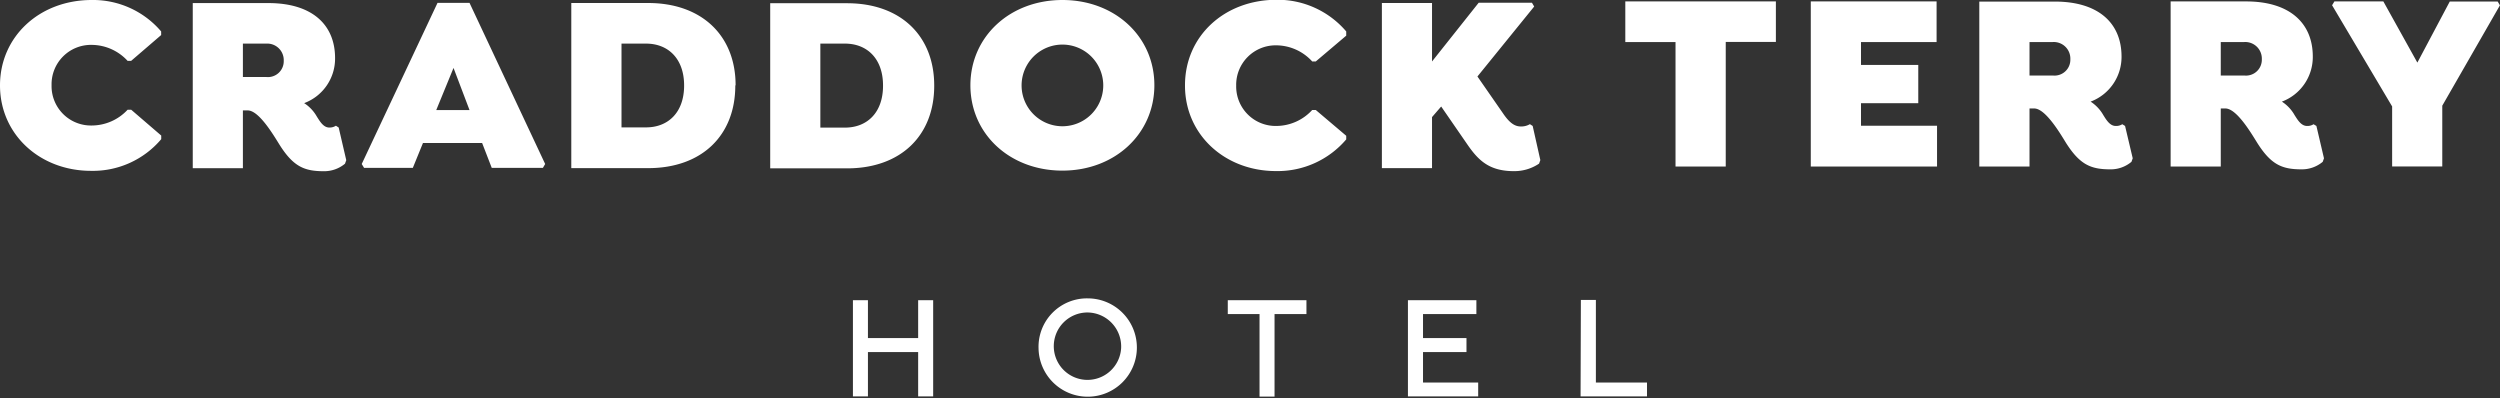 <svg id="Layer_1" data-name="Layer 1" xmlns="http://www.w3.org/2000/svg" viewBox="0 0 333.06 53.05"><rect x="0" y="0" width="333.06" height="53.05" fill="#333333" stroke="none"/><defs><style>.cls-1{fill:#fff;}</style></defs><title>CTH_SmallSpaceLogo_White</title><path class="cls-1" d="M334.05,2.52l-.3-.51h-6.38l-4.32,8.14L318.52,2H312l-.31.51,8,13.48v8h6.68V15.89ZM309.6,18.59l-.38-.23a1.49,1.49,0,0,1-.87.23c-.78,0-1.25-.81-1.66-1.45A5.11,5.11,0,0,0,305,15.35a6.35,6.35,0,0,0,4.12-6C309.12,4.85,306,2,300.24,2H290.18V24h6.68V16.26h.61c1.49,0,3.38,3.18,4.26,4.6,1.82,2.87,3.27,3.51,5.88,3.51a4.33,4.33,0,0,0,2.83-1l.17-.47Zm-12.74-6.72V7.41H300a2.21,2.21,0,0,1,2.33,2.3A2.11,2.11,0,0,1,300,11.87Zm-12.75,6.72-.37-.23a1.53,1.53,0,0,1-.88.23c-.77,0-1.25-.81-1.65-1.45a5.2,5.2,0,0,0-1.69-1.79,6.36,6.36,0,0,0,4.12-6c0-4.49-3.11-7.33-8.88-7.33H264.69V24h6.69V16.26H272c1.48,0,3.38,3.18,4.25,4.6,1.83,2.87,3.28,3.51,5.88,3.51a4.28,4.28,0,0,0,2.83-1l.17-.47Zm-12.73-6.72V7.41h3.11a2.21,2.21,0,0,1,2.33,2.3,2.11,2.11,0,0,1-2.33,2.16ZM259,7.41V2H242.24V24h16.82V18.56H248.93v-3h7.63V10.46h-7.63V7.41ZM230.91,24h-6.69V7.41h-6.69V2h20.06v5.4h-6.68Zm-25.72-5.41-.37-.24a2.28,2.28,0,0,1-1.18.31c-.68,0-1.39-.27-2.36-1.69L197.83,12l7.56-9.32-.3-.51H198L191.78,10V2.21H185.1v22h6.68V17.41L193,16l3.45,5c1.48,2.16,2.93,3.61,6.24,3.61a5.89,5.89,0,0,0,3.35-1l.17-.47Zm-46.32-5.37c0,6.52,5.3,11.38,12.12,11.38a12,12,0,0,0,9.36-4.22v-.48l-4.06-3.44h-.47a6.52,6.52,0,0,1-4.76,2.13,5.26,5.26,0,0,1-5.37-5.37,5.26,5.26,0,0,1,5.37-5.37A6.52,6.52,0,0,1,175.82,10h.47l4.06-3.44V6a12,12,0,0,0-9.26-4.22c-7,0-12.22,4.87-12.22,11.38m-28.59,0c0,6.52,5.27,11.38,12.26,11.38s12.25-4.9,12.25-11.38S149.53,1.81,142.54,1.81s-12.26,4.87-12.26,11.38m17.7,0a5.44,5.44,0,0,1-10.88,0,5.44,5.44,0,0,1,10.88,0m-22.52,0c0-6.56-4.43-10.95-11.62-10.95H103.61v22h10.23c7.19,0,11.62-4.39,11.62-11m-6.82,0c0,3.58-2.13,5.57-5.07,5.57h-3.28V7.62h3.28c2.94,0,5.07,2,5.07,5.57M99,13.16C99,6.6,94.54,2.21,87.34,2.21H77.11v22H87.34c7.2,0,11.62-4.39,11.62-11m-6.82,0c0,3.58-2.13,5.57-5.07,5.57H83.8V7.62h3.27c2.94,0,5.07,2,5.07,5.57m-28.59-11H59.29L49.19,23.66l.31.51H56l1.35-3.31h7.88l1.28,3.31h6.82l.3-.51ZM59.12,16.47l2.3-5.61,2.13,5.61Zm-13,2.33-.37-.24a1.56,1.56,0,0,1-.89.24c-.77,0-1.24-.82-1.65-1.46a5.11,5.11,0,0,0-1.69-1.79,6.33,6.33,0,0,0,4.12-6c0-4.49-3.11-7.33-8.88-7.33H26.68v22h6.68v-7.7H34c1.48,0,3.37,3.17,4.25,4.59,1.82,2.87,3.27,3.51,5.87,3.51a4.33,4.33,0,0,0,2.84-1l.17-.47ZM33.36,12.07V7.62h3.11A2.2,2.2,0,0,1,38.8,9.91a2.11,2.11,0,0,1-2.33,2.16ZM1,13.19C1,6.68,6.27,1.81,13.22,1.81A11.92,11.92,0,0,1,22.47,6v.48l-4,3.44H18a6.54,6.54,0,0,0-4.76-2.13,5.25,5.25,0,0,0-5.37,5.37,5.25,5.25,0,0,0,5.37,5.37A6.54,6.54,0,0,0,18,16.43h.48l4,3.44v.48a11.92,11.92,0,0,1-9.35,4.22C6.3,24.57,1,19.71,1,13.19" transform="translate(-1 -1.81)"/><path class="cls-1" d="M211.57,54.62h8.85V52.77h-6.81v-11h-2Zm-23,0h9.36V52.77h-7.35V48.71h5.79V46.85h-5.79v-3.2h7.11V41.8h-9.12Zm-24-12.82v1.85h4.23v11h2v-11h4.25V41.8Zm-25.21,6.41a6.55,6.55,0,1,0,6.54-6.65,6.45,6.45,0,0,0-6.54,6.65m11,0a4.49,4.49,0,1,1-4.49-4.77,4.53,4.53,0,0,1,4.49,4.77M114.63,41.8h2v5.05h6.69V41.8h2V54.62h-2V48.71h-6.69v5.91h-2Z" transform="translate(-1 -1.81)"/></svg>